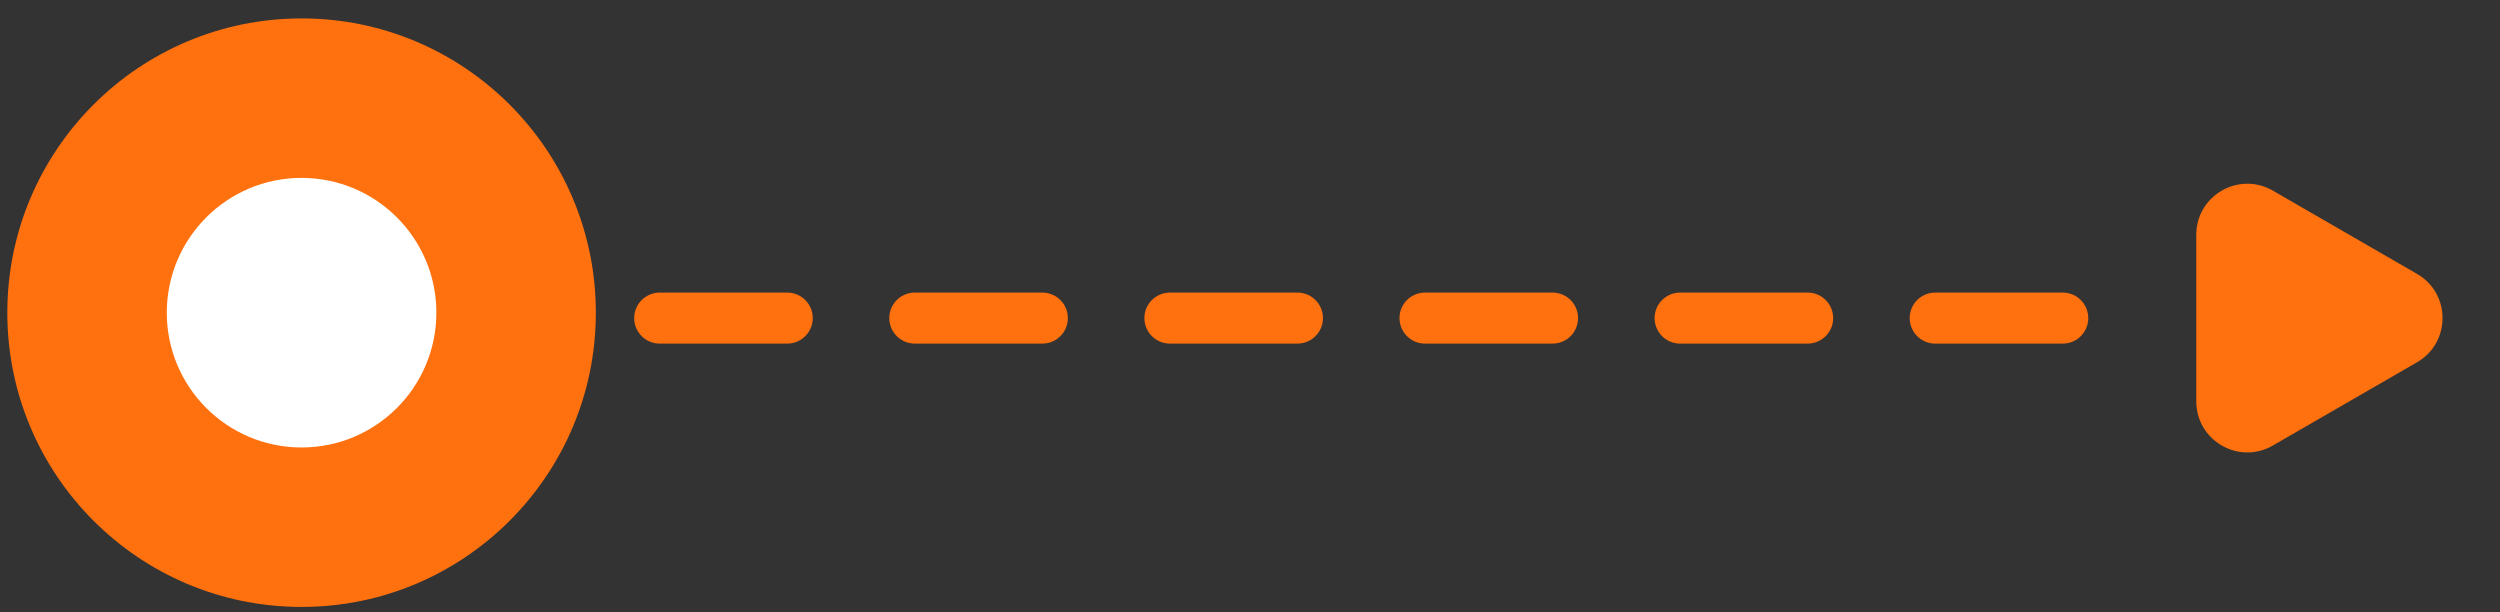 <svg xmlns="http://www.w3.org/2000/svg" width="98" height="24" viewBox="0 0 98 24" fill="none">
  <rect x="0" y="0" width="98" height="24" fill="#333333" stroke="none"/>
  <circle cx="11.822" cy="12.257" r="11.535" fill="#FF700E"/>
  <circle cx="11.822" cy="12.257" r="5.284" fill="white"/>
  <path d="M94.748 14.201C96.081 13.431 96.081 11.507 94.748 10.737L89.094 7.472C87.76 6.703 86.094 7.665 86.094 9.204L86.094 15.733C86.094 17.273 87.76 18.235 89.094 17.465L94.748 14.201Z" fill="#FF700E"/>
  <path d="M25.86 12.469H82.86" stroke="#FF700E" stroke-width="2" stroke-linecap="round" stroke-dasharray="5 5"/>
</svg>